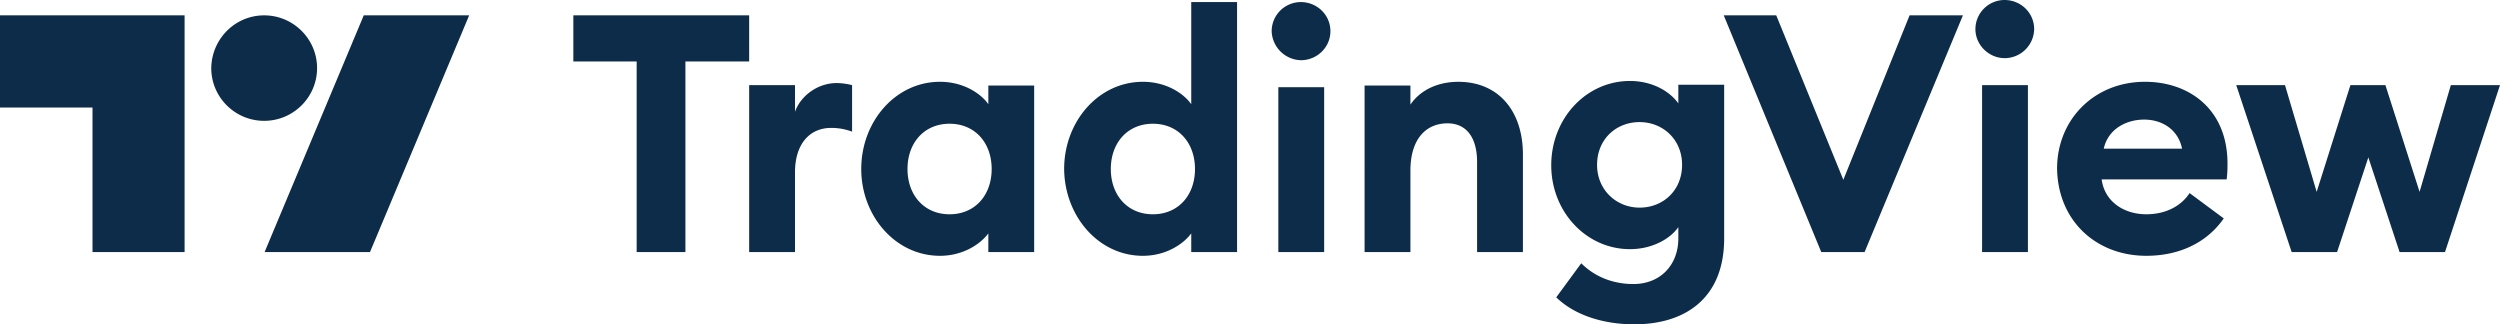 <svg xmlns="http://www.w3.org/2000/svg" viewBox="0 0 185 24"><path fill="#0d2c49" d="M47.113 18.653h3.608V4.548h4.717V1.137H42.427v3.411h4.686zm8.325 0h3.392v-5.9c0-2.059 1.048-3.288 2.683-3.288a4.4 4.4 0 0 1 1.541.276V6.3a4.9 4.9 0 0 0-1.14-.154c-1.388 0-2.652.922-3.084 2.12V6.3h-3.392zm14.122.277c1.696 0 2.99-.86 3.577-1.66v1.383h3.391V6.33h-3.391v1.383c-.555-.799-1.85-1.66-3.577-1.66-3.3 0-5.828 2.95-5.828 6.454 0 3.473 2.529 6.423 5.828 6.423m.71-3.073c-1.882 0-3.115-1.414-3.115-3.35s1.233-3.35 3.114-3.35 3.114 1.414 3.114 3.35-1.233 3.35-3.114 3.35m14.306 3.073c1.696 0 2.99-.86 3.577-1.66v1.383h3.391V.153h-3.391v7.56c-.556-.799-1.85-1.66-3.577-1.66-3.3 0-5.828 2.95-5.828 6.454.031 3.473 2.529 6.423 5.828 6.423m.74-3.073c-1.881 0-3.114-1.414-3.114-3.35s1.233-3.35 3.114-3.35 3.114 1.414 3.114 3.35-1.233 3.35-3.114 3.35M96.262 4.456c1.202 0 2.189-.953 2.189-2.151 0-1.199-.987-2.151-2.19-2.151a2.16 2.16 0 0 0-2.158 2.15 2.224 2.224 0 0 0 2.159 2.152m-1.665 14.197h3.391v-12.2h-3.391zm6.382 0h3.392V12.63c0-2.366 1.172-3.503 2.744-3.503 1.418 0 2.189 1.075 2.189 2.858v6.668h3.392v-7.221c0-3.196-1.788-5.378-4.779-5.378-1.604 0-2.868.676-3.546 1.69V6.33h-3.392zm20.35-3.288c-1.696 0-3.145-1.29-3.145-3.165 0-1.905 1.418-3.165 3.145-3.165 1.696 0 3.145 1.26 3.145 3.165s-1.418 3.165-3.145 3.165M120.928 24c3.793 0 6.66-1.936 6.66-6.361V6.269h-3.391v1.383c-.679-.953-2.005-1.66-3.577-1.66-3.237 0-5.828 2.766-5.828 6.238 0 3.442 2.591 6.208 5.828 6.208 1.572 0 2.929-.707 3.577-1.629v.83c0 1.967-1.326 3.38-3.33 3.38-1.388 0-2.775-.46-3.855-1.536l-1.85 2.52c1.419 1.382 3.608 1.997 5.766 1.997m13.845-5.347h3.206l7.277-17.516h-3.947l-4.902 12.169-4.964-12.169h-3.885zm13.566-14.35a2.187 2.187 0 0 0 2.189-2.152c0-1.198-.986-2.151-2.189-2.151a2.16 2.16 0 0 0-2.158 2.151c0 1.199 1.017 2.151 2.158 2.151m-1.665 14.35h3.392V6.3h-3.392zm12.148.277c2.59 0 4.564-1.076 5.736-2.766l-2.529-1.875c-.555.86-1.634 1.568-3.207 1.568-1.634 0-3.083-.922-3.299-2.582h9.25c.062-.522.062-.86.062-1.167 0-4.026-2.837-6.054-6.105-6.054-3.762 0-6.506 2.796-6.506 6.422.062 3.903 2.929 6.454 6.598 6.454M155.677 11c.34-1.505 1.727-2.15 2.991-2.15s2.498.675 2.806 2.15zm21.892 7.652h3.361L185 6.3h-3.638l-2.313 7.897-2.528-7.897h-2.59l-2.498 7.897L169.09 6.3h-3.608l4.101 12.353h3.361l2.313-7.006zM13.69 18.653H6.845V7.959H0V1.137h13.66v17.516zm13.69 0h-7.8l7.338-17.516h7.8zM19.548 1.137c2.159 0 3.916 1.752 3.916 3.903s-1.757 3.902-3.916 3.902-3.915-1.751-3.915-3.902c.03-2.151 1.757-3.903 3.915-3.903"/></svg>
